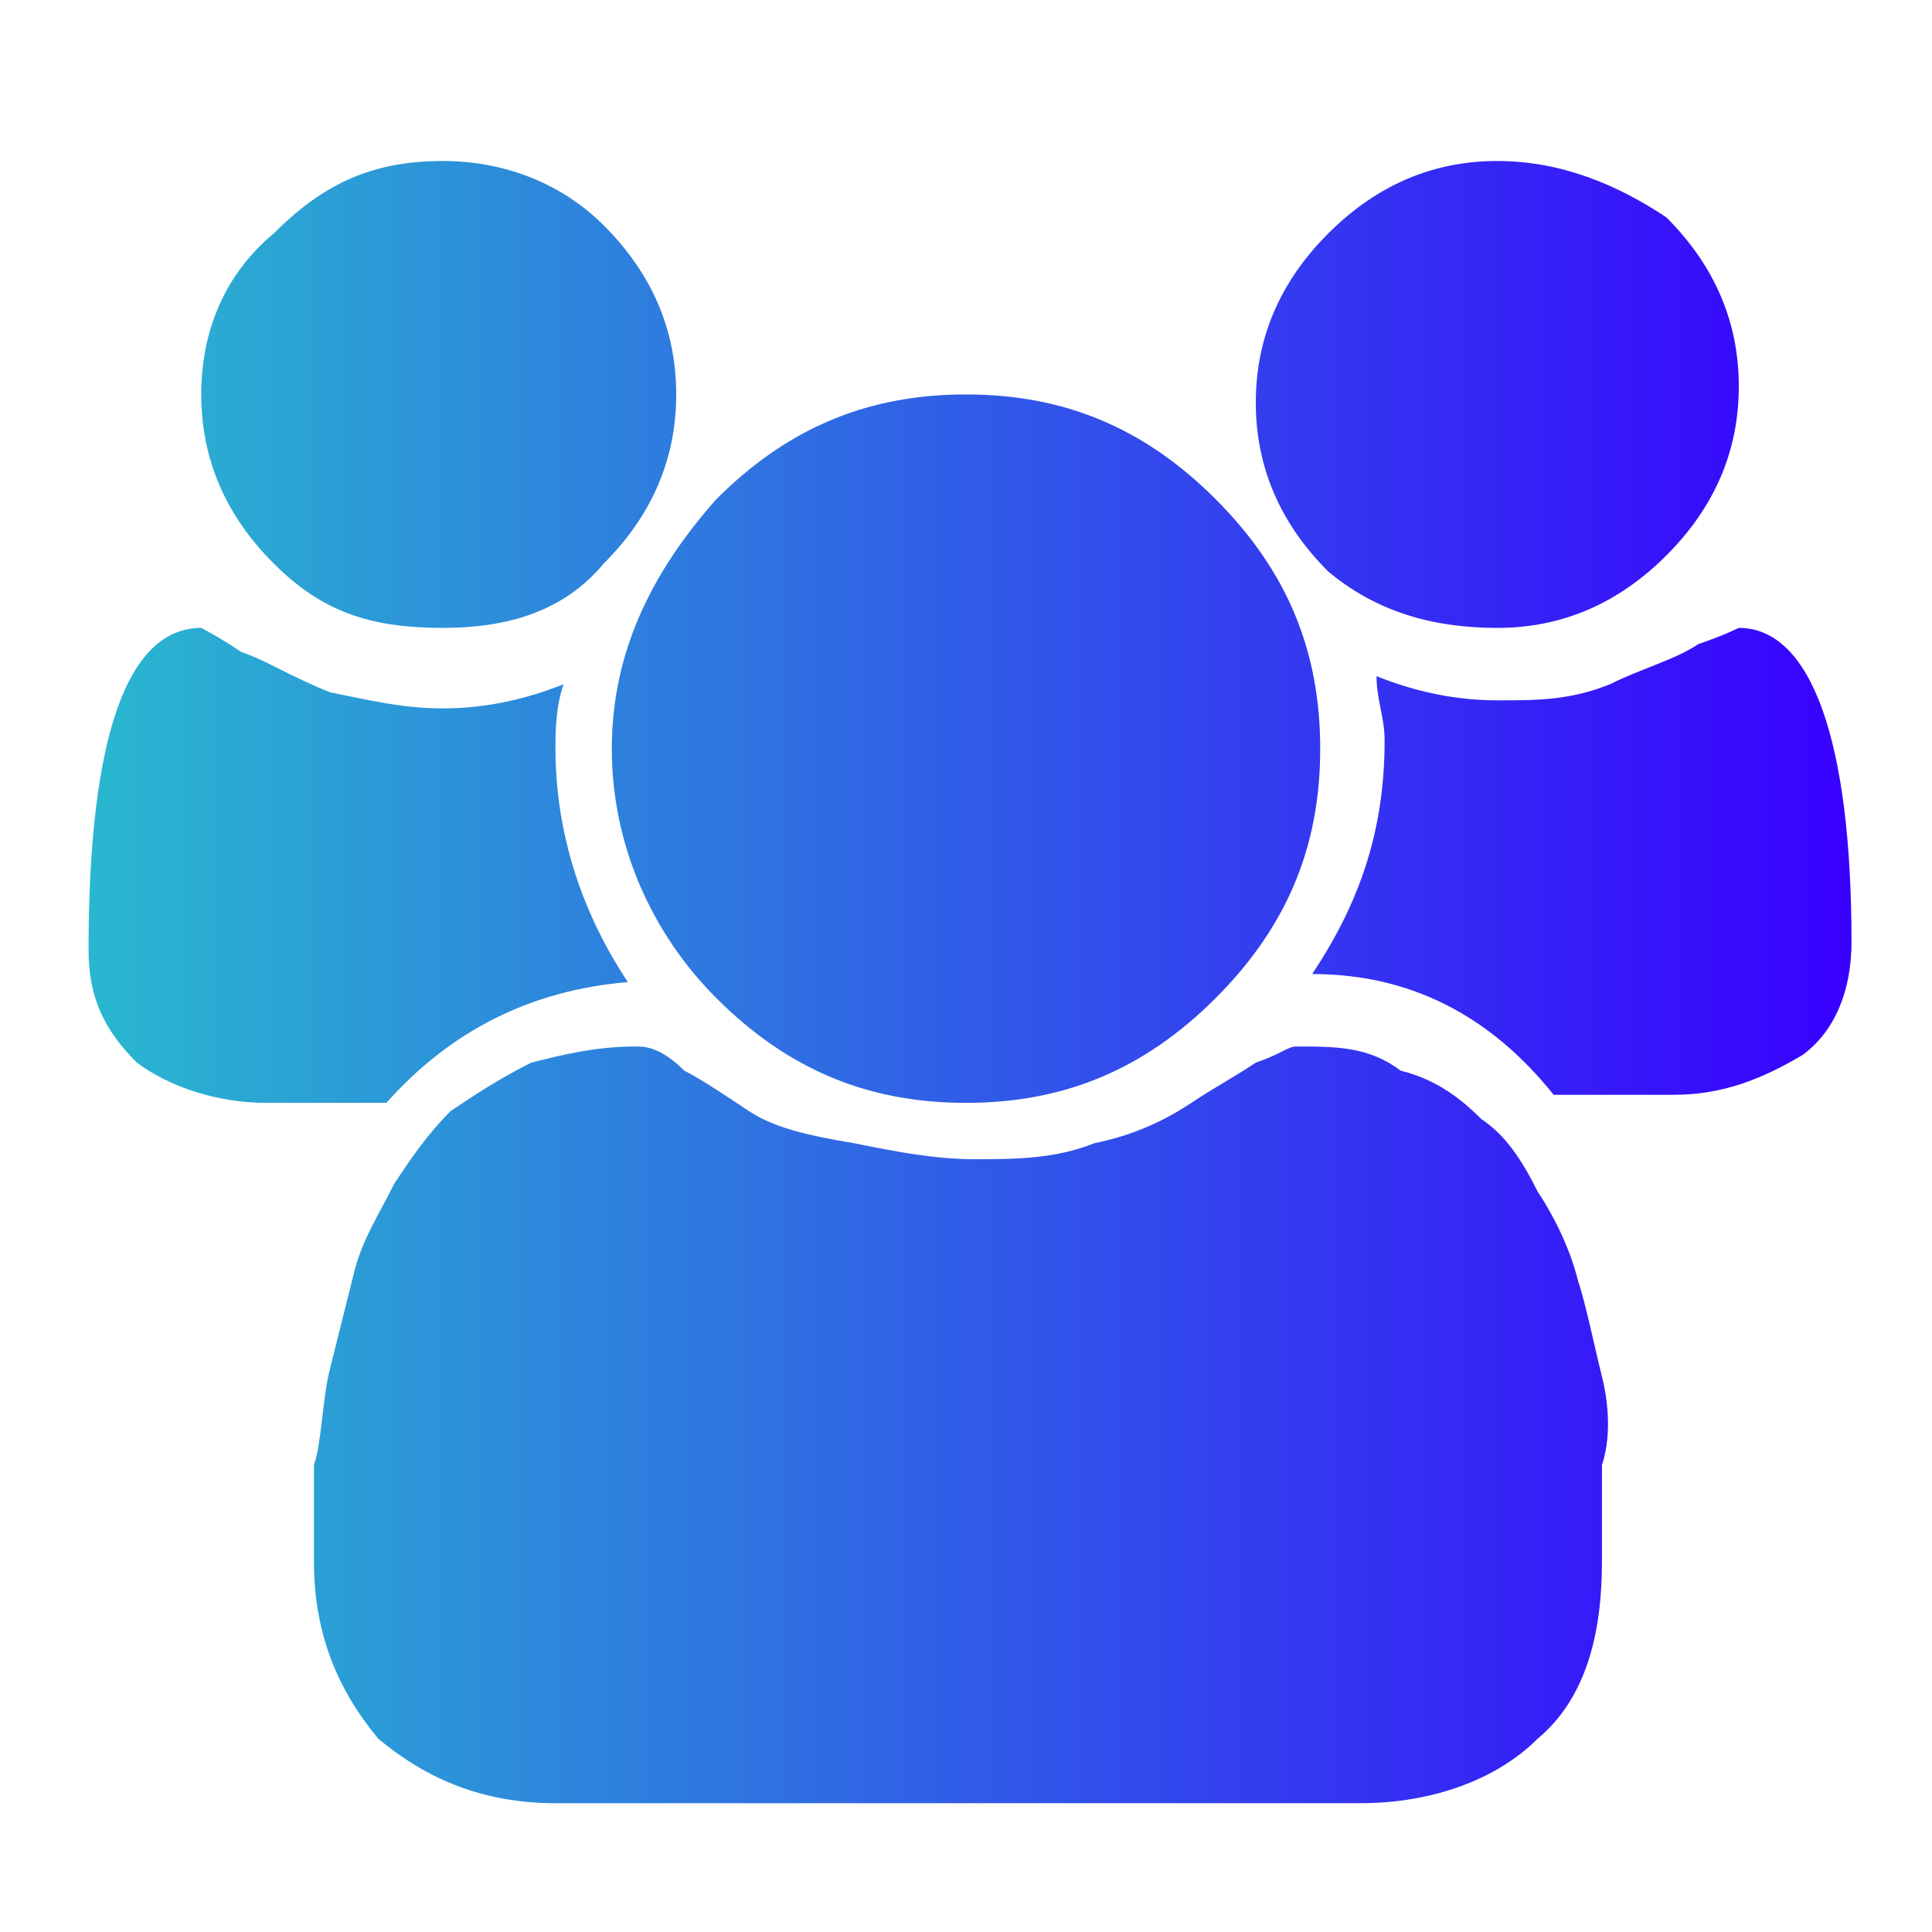 <svg xmlns="http://www.w3.org/2000/svg" xmlns:xlink="http://www.w3.org/1999/xlink" id="Layer_1" x="0px" y="0px" viewBox="0 0 24 24" style="enable-background:new 0 0 24 24;" xml:space="preserve"><style type="text/css">	.st0{fill:url(#SVGID_1_);}	.st1{fill:url(#SVGID_2_);}	.st2{fill:url(#SVGID_3_);}	.st3{fill:url(#SVGID_4_);}	.st4{fill:url(#SVGID_5_);}	.st5{fill:url(#SVGID_6_);}	.st6{fill:url(#SVGID_7_);}	.st7{fill:url(#SVGID_8_);}	.st8{fill:url(#SVGID_9_);}	.st9{fill:url(#SVGID_10_);}	.st10{fill:url(#SVGID_11_);}	.st11{fill:url(#SVGID_12_);}	.st12{fill:url(#SVGID_13_);}	.st13{fill:url(#SVGID_14_);}	.st14{fill:url(#SVGID_15_);}	.st15{fill:url(#SVGID_16_);}	.st16{fill:url(#SVGID_17_);}	.st17{fill:url(#SVGID_18_);}	.st18{fill:url(#SVGID_19_);}	.st19{fill:url(#SVGID_20_);}	.st20{fill:url(#SVGID_21_);}	.st21{fill:url(#SVGID_22_);}	.st22{fill:url(#SVGID_23_);}	.st23{fill:url(#SVGID_24_);}	.st24{fill:url(#SVGID_25_);}	.st25{fill:url(#SVGID_26_);}	.st26{fill:url(#SVGID_27_);}	.st27{fill:url(#SVGID_28_);}	.st28{fill:url(#SVGID_29_);}	.st29{fill:url(#SVGID_30_);}	.st30{fill:url(#SVGID_31_);}	.st31{fill:url(#SVGID_32_);}	.st32{fill:url(#SVGID_33_);}	.st33{fill:url(#SVGID_34_);}	.st34{fill:url(#SVGID_35_);}	.st35{fill:url(#SVGID_36_);}	.st36{fill:url(#SVGID_37_);}	.st37{fill:url(#SVGID_38_);}	.st38{fill:url(#SVGID_39_);}	.st39{fill:url(#SVGID_40_);}	.st40{fill:url(#SVGID_41_);}	.st41{fill:url(#SVGID_42_);}	.st42{fill:url(#SVGID_43_);}	.st43{fill:url(#SVGID_44_);}	.st44{fill:url(#SVGID_45_);}	.st45{fill:url(#SVGID_46_);}	.st46{fill:url(#SVGID_47_);}	.st47{fill:url(#SVGID_48_);}	.st48{fill:url(#SVGID_49_);}	.st49{fill:url(#SVGID_50_);}	.st50{fill:url(#SVGID_51_);}	.st51{fill:url(#SVGID_52_);}	.st52{fill:url(#SVGID_53_);}	.st53{fill:url(#SVGID_54_);}	.st54{fill:url(#SVGID_55_);}	.st55{fill:url(#SVGID_56_);}	.st56{fill:url(#SVGID_57_);}	.st57{fill:url(#SVGID_58_);}	.st58{fill:url(#SVGID_59_);}	.st59{fill:url(#SVGID_60_);}	.st60{fill:url(#SVGID_61_);}	.st61{fill:url(#SVGID_62_);}	.st62{fill:url(#SVGID_63_);}	.st63{fill:url(#SVGID_64_);}	.st64{fill:url(#SVGID_65_);}	.st65{fill:url(#SVGID_66_);}	.st66{fill:url(#SVGID_67_);}	.st67{fill:url(#SVGID_68_);}	.st68{fill:url(#SVGID_69_);}	.st69{fill:url(#SVGID_70_);}	.st70{fill:url(#SVGID_71_);}	.st71{fill:url(#SVGID_72_);}	.st72{fill:url(#SVGID_73_);}	.st73{fill:url(#SVGID_74_);}	.st74{fill:url(#SVGID_75_);}	.st75{fill:url(#SVGID_76_);}	.st76{fill:url(#SVGID_77_);}	.st77{fill:url(#SVGID_78_);}	.st78{fill:url(#SVGID_79_);}	.st79{fill:url(#SVGID_80_);}	.st80{fill:url(#SVGID_81_);}	.st81{fill:url(#SVGID_82_);}	.st82{fill:url(#SVGID_83_);}	.st83{fill:url(#SVGID_84_);}	.st84{fill:url(#SVGID_85_);}	.st85{fill:url(#SVGID_86_);}	.st86{fill:url(#SVGID_87_);}	.st87{fill:url(#SVGID_88_);}	.st88{fill:url(#SVGID_89_);}	.st89{fill:url(#SVGID_90_);}	.st90{fill:url(#SVGID_91_);}	.st91{fill:url(#SVGID_92_);}	.st92{fill:url(#SVGID_93_);}	.st93{fill:url(#SVGID_94_);}	.st94{fill:url(#SVGID_95_);}	.st95{fill:url(#SVGID_96_);}	.st96{fill:url(#SVGID_97_);}	.st97{fill:url(#SVGID_98_);}	.st98{fill:url(#SVGID_99_);}	.st99{fill:url(#SVGID_100_);}	.st100{fill:url(#SVGID_101_);}	.st101{fill:url(#SVGID_102_);}	.st102{fill:url(#SVGID_103_);}	.st103{fill:url(#SVGID_104_);}	.st104{fill:url(#SVGID_105_);}	.st105{fill:url(#SVGID_106_);}	.st106{fill:url(#SVGID_107_);}	.st107{fill:url(#SVGID_108_);}	.st108{fill:url(#SVGID_109_);}	.st109{fill:url(#SVGID_110_);}	.st110{fill:url(#SVGID_111_);}	.st111{fill:url(#SVGID_112_);}	.st112{fill:url(#SVGID_113_);}	.st113{fill:url(#SVGID_114_);}</style><linearGradient id="SVGID_1_" gradientUnits="userSpaceOnUse" x1="1.071" y1="12.233" x2="23" y2="12.233">	<stop offset="0" style="stop-color: rgb(41, 184, 207);" id="id_102"></stop>	<stop offset="1" style="stop-color: rgb(56, 0, 255);" id="id_103"></stop></linearGradient><path class="st0" d="M5.5,7.8C6.3,7.8,7,7.6,7.5,7c0.6-0.6,0.9-1.3,0.9-2.1c0-0.8-0.3-1.5-0.9-2.1C7,2.3,6.3,2,5.5,2 C4.6,2,4,2.3,3.4,2.9C2.8,3.4,2.5,4.1,2.5,4.9c0,0.8,0.3,1.5,0.9,2.1C4,7.6,4.6,7.8,5.5,7.8z M8.9,12.4c0.9,0.9,1.9,1.3,3.1,1.3 c1.2,0,2.2-0.4,3.1-1.3c0.9-0.9,1.3-1.9,1.3-3.1c0-1.2-0.4-2.2-1.3-3.1c-0.9-0.9-1.9-1.3-3.1-1.3c-1.2,0-2.2,0.4-3.1,1.3 C8.1,7.1,7.6,8.1,7.6,9.3S8.1,11.6,8.9,12.4z M18.6,7.8c0.8,0,1.5-0.3,2.1-0.9c0.6-0.6,0.9-1.3,0.9-2.1c0-0.8-0.3-1.5-0.9-2.1 C20.1,2.3,19.4,2,18.6,2c-0.8,0-1.5,0.3-2.1,0.9c-0.6,0.6-0.9,1.3-0.9,2.1c0,0.8,0.3,1.5,0.9,2.1C17.1,7.6,17.8,7.8,18.6,7.8z  M21.6,7.8c0,0-0.2,0.1-0.5,0.2c-0.3,0.2-0.7,0.3-1.1,0.5c-0.5,0.2-0.9,0.2-1.4,0.2c-0.5,0-1-0.1-1.5-0.3c0,0.3,0.1,0.5,0.1,0.8 c0,1.1-0.3,2-0.9,2.9c1.2,0,2.2,0.5,3,1.5h1.5c0.6,0,1.1-0.2,1.6-0.5c0.4-0.3,0.6-0.8,0.6-1.4C23,9.2,22.5,7.8,21.6,7.8z M19.9,17.1 c-0.1-0.4-0.2-0.9-0.3-1.2c-0.1-0.4-0.3-0.8-0.5-1.1c-0.2-0.4-0.4-0.7-0.7-0.9c-0.3-0.3-0.6-0.5-1-0.6C17,13,16.6,13,16.1,13 c-0.1,0-0.2,0.1-0.5,0.2c-0.3,0.2-0.5,0.3-0.8,0.5c-0.3,0.2-0.7,0.4-1.2,0.5c-0.5,0.2-1,0.2-1.5,0.2c-0.5,0-1-0.1-1.5-0.2 C10,14.1,9.6,14,9.3,13.8c-0.3-0.2-0.6-0.4-0.8-0.5C8.2,13,8,13,7.9,13c-0.5,0-0.9,0.1-1.3,0.2c-0.4,0.2-0.7,0.4-1,0.6 c-0.3,0.3-0.5,0.6-0.7,0.9c-0.2,0.4-0.4,0.7-0.5,1.1c-0.1,0.4-0.2,0.8-0.3,1.2c-0.1,0.4-0.1,0.9-0.2,1.2c0,0.4,0,0.8,0,1.2 c0,0.9,0.3,1.6,0.8,2.2c0.6,0.5,1.3,0.8,2.2,0.8h10c0.9,0,1.7-0.3,2.2-0.8c0.6-0.5,0.8-1.3,0.8-2.2c0-0.4,0-0.8,0-1.2 C20,17.9,20,17.5,19.9,17.1z M7.8,12.2c-0.6-0.9-0.9-1.9-0.9-2.9c0-0.2,0-0.5,0.1-0.8C6.5,8.7,6,8.8,5.5,8.8C5,8.8,4.6,8.7,4.1,8.6 C3.6,8.4,3.3,8.2,3,8.1C2.7,7.9,2.5,7.8,2.5,7.8c-0.9,0-1.4,1.3-1.4,4c0,0.6,0.2,1,0.6,1.4c0.4,0.3,1,0.5,1.6,0.5h1.5 C5.6,12.8,6.6,12.3,7.8,12.2z" id="id_101"></path></svg>